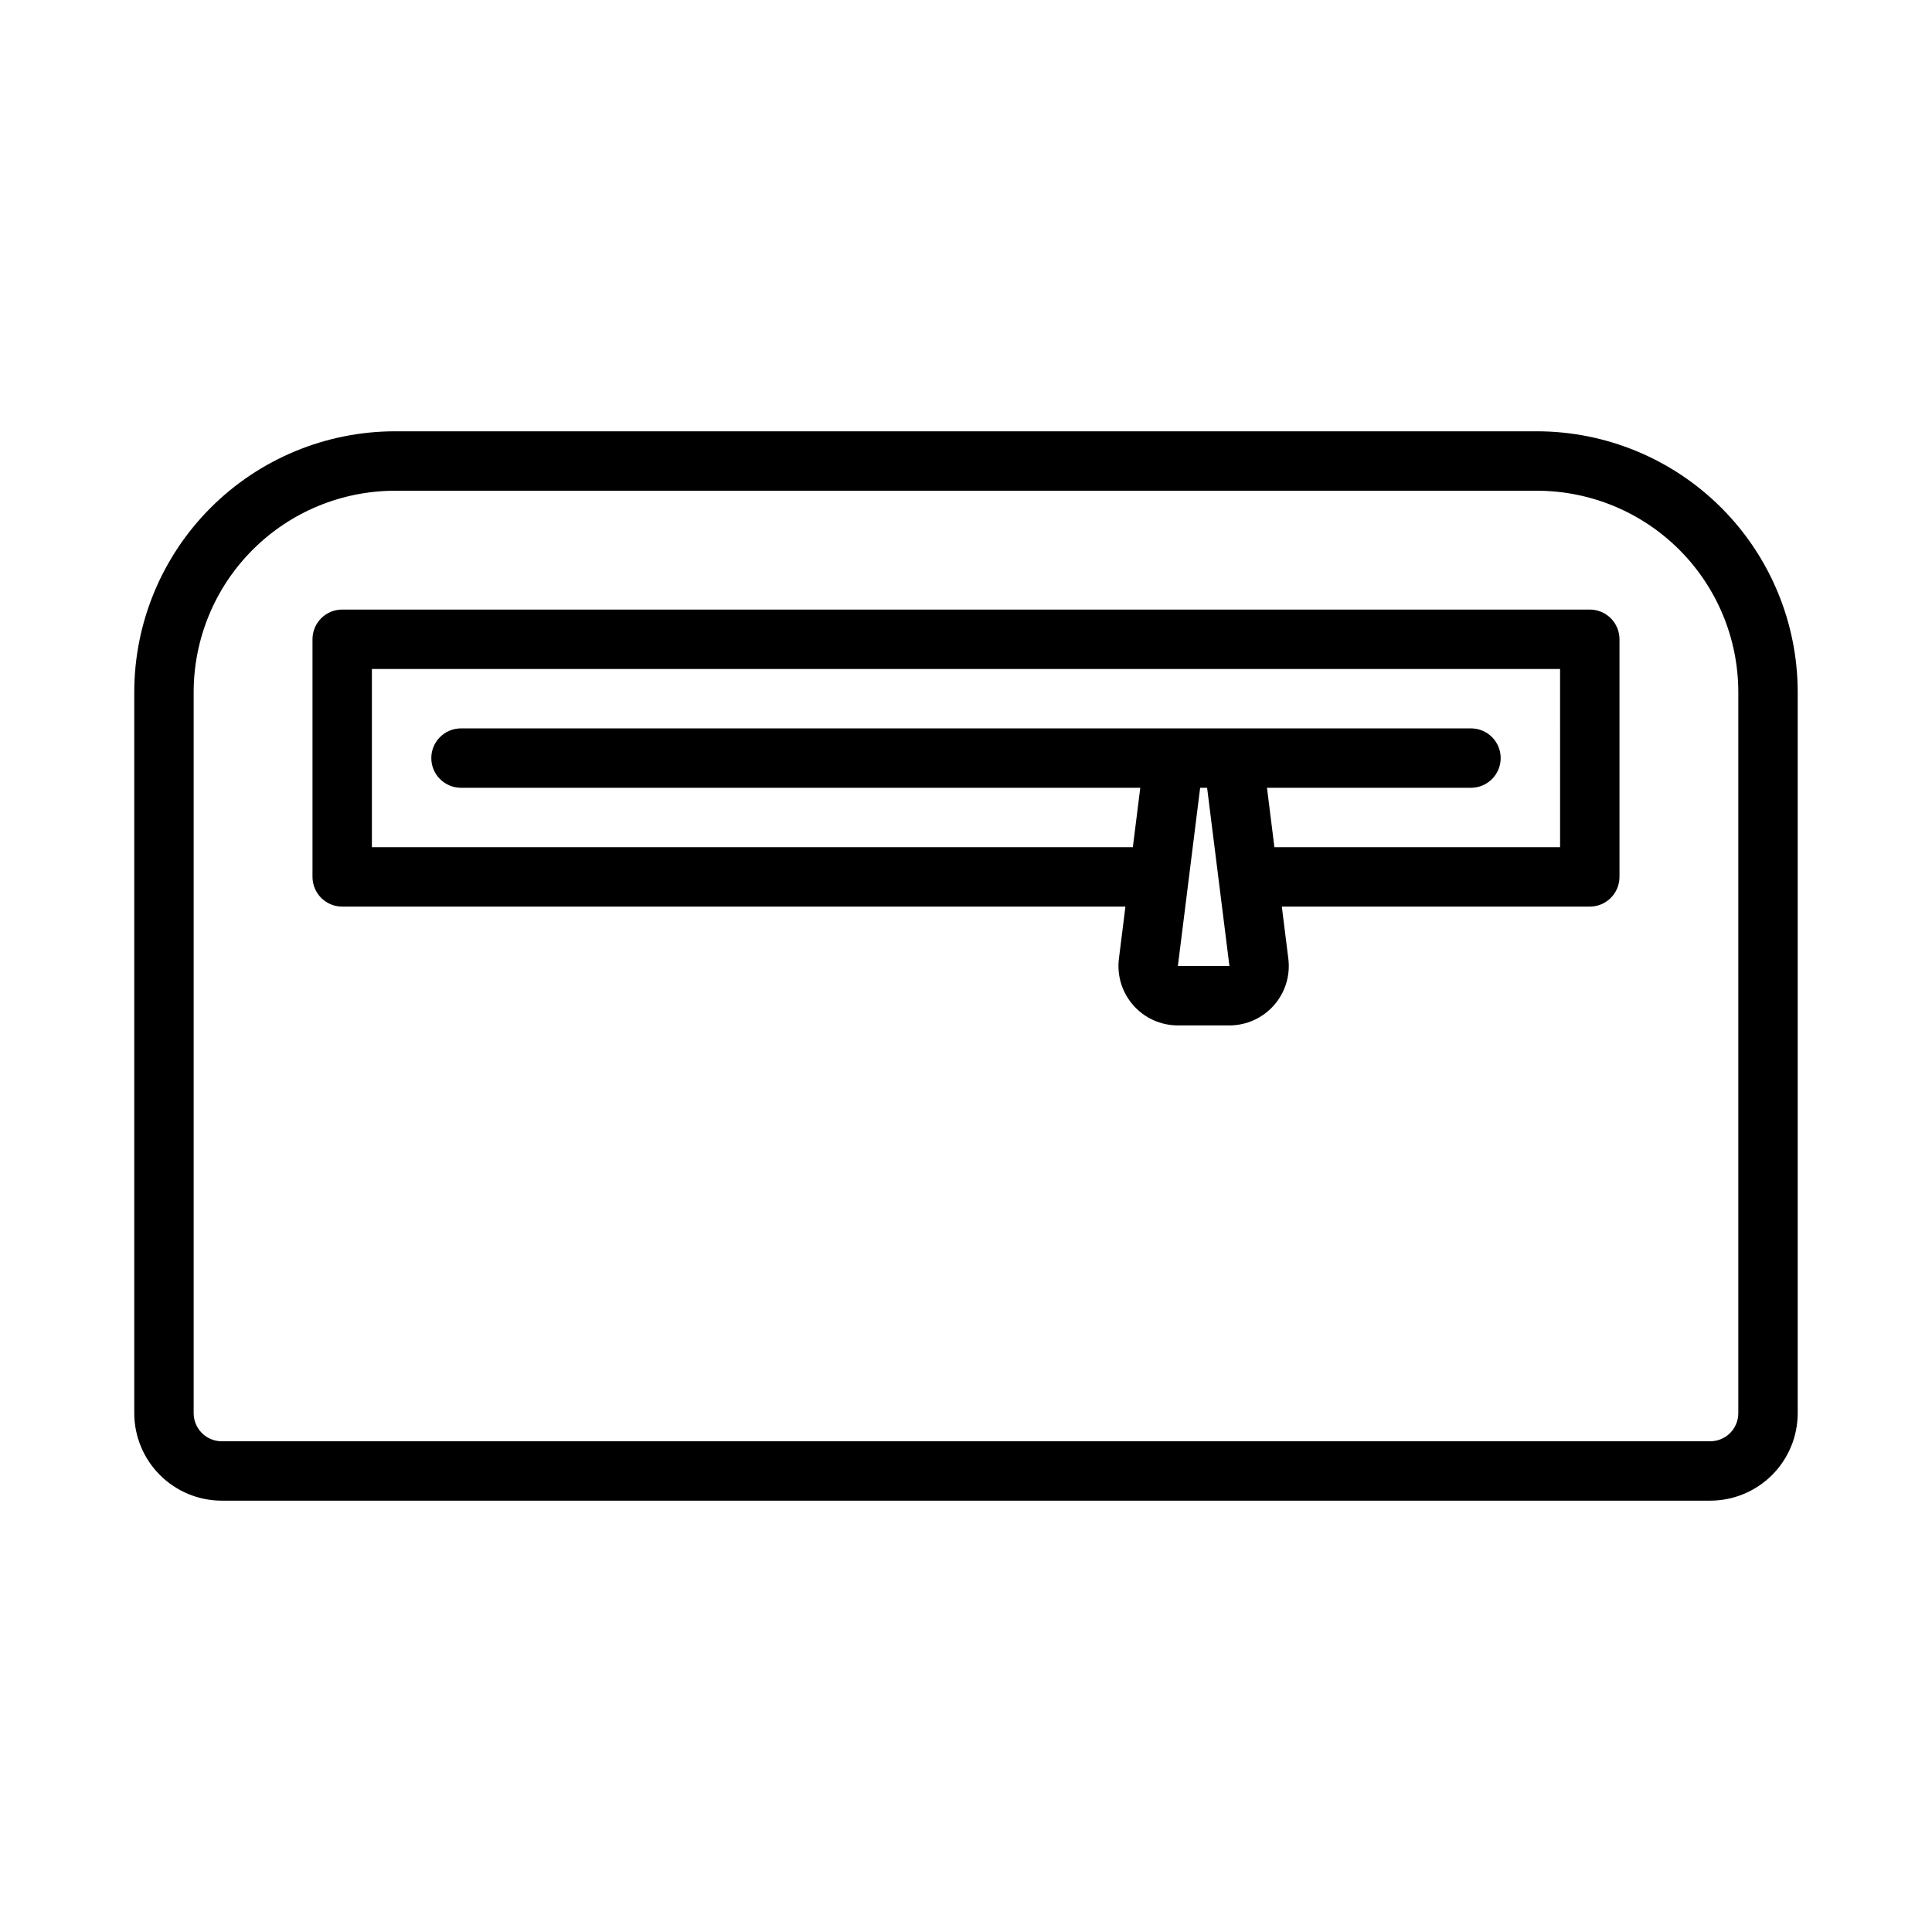 <?xml version="1.0" encoding="UTF-8"?>
<!-- Uploaded to: ICON Repo, www.iconrepo.com, Generator: ICON Repo Mixer Tools -->
<svg fill="#000000" width="800px" height="800px" version="1.1" viewBox="144 144 512 512" xmlns="http://www.w3.org/2000/svg">
 <path d="m551.34 258.3h-302.69c-18.312 0.023-35.867 7.305-48.816 20.254-12.949 12.949-20.234 30.508-20.254 48.82v191.14c0.008 6.144 2.453 12.035 6.797 16.379s10.234 6.789 16.375 6.797h394.49c6.141-0.008 12.031-2.453 16.375-6.797s6.789-10.234 6.793-16.379v-191.14c-0.02-18.312-7.305-35.871-20.254-48.82-12.949-12.949-30.504-20.23-48.816-20.254zm53.328 260.22c-0.004 4.102-3.328 7.426-7.426 7.43h-394.49c-4.102-0.004-7.422-3.328-7.43-7.43v-191.14c0.02-14.141 5.641-27.695 15.641-37.691 9.996-9.996 23.551-15.621 37.688-15.637h302.69c14.137 0.016 27.691 5.641 37.691 15.637 9.996 9.996 15.621 23.551 15.637 37.691zm-39.359-212.98h-330.62c-4.348 0-7.875 3.523-7.875 7.871v62.977c0 2.086 0.832 4.09 2.309 5.566 1.477 1.477 3.477 2.305 5.566 2.305h207.56l-1.723 13.785c-0.562 4.481 0.828 8.988 3.816 12.375 2.988 3.387 7.289 5.328 11.805 5.328h13.652c4.516 0 8.812-1.938 11.801-5.324 2.988-3.387 4.383-7.891 3.82-12.371l-1.723-13.793h81.613c2.086 0 4.09-0.828 5.566-2.305 1.477-1.477 2.305-3.481 2.305-5.566v-62.977c0-2.086-0.828-4.09-2.305-5.566-1.477-1.477-3.481-2.305-5.566-2.305zm-109.16 94.465 5.902-47.23h1.844l5.918 47.23zm101.29-31.488h-75.707l-1.969-15.742 54.062-0.004c4.348 0 7.871-3.523 7.871-7.871 0-4.348-3.523-7.871-7.871-7.871h-267.65c-4.348 0-7.875 3.523-7.875 7.871 0 4.348 3.527 7.871 7.875 7.871h180.01l-1.969 15.742-201.66 0.004v-47.234h314.88z"/>
</svg>